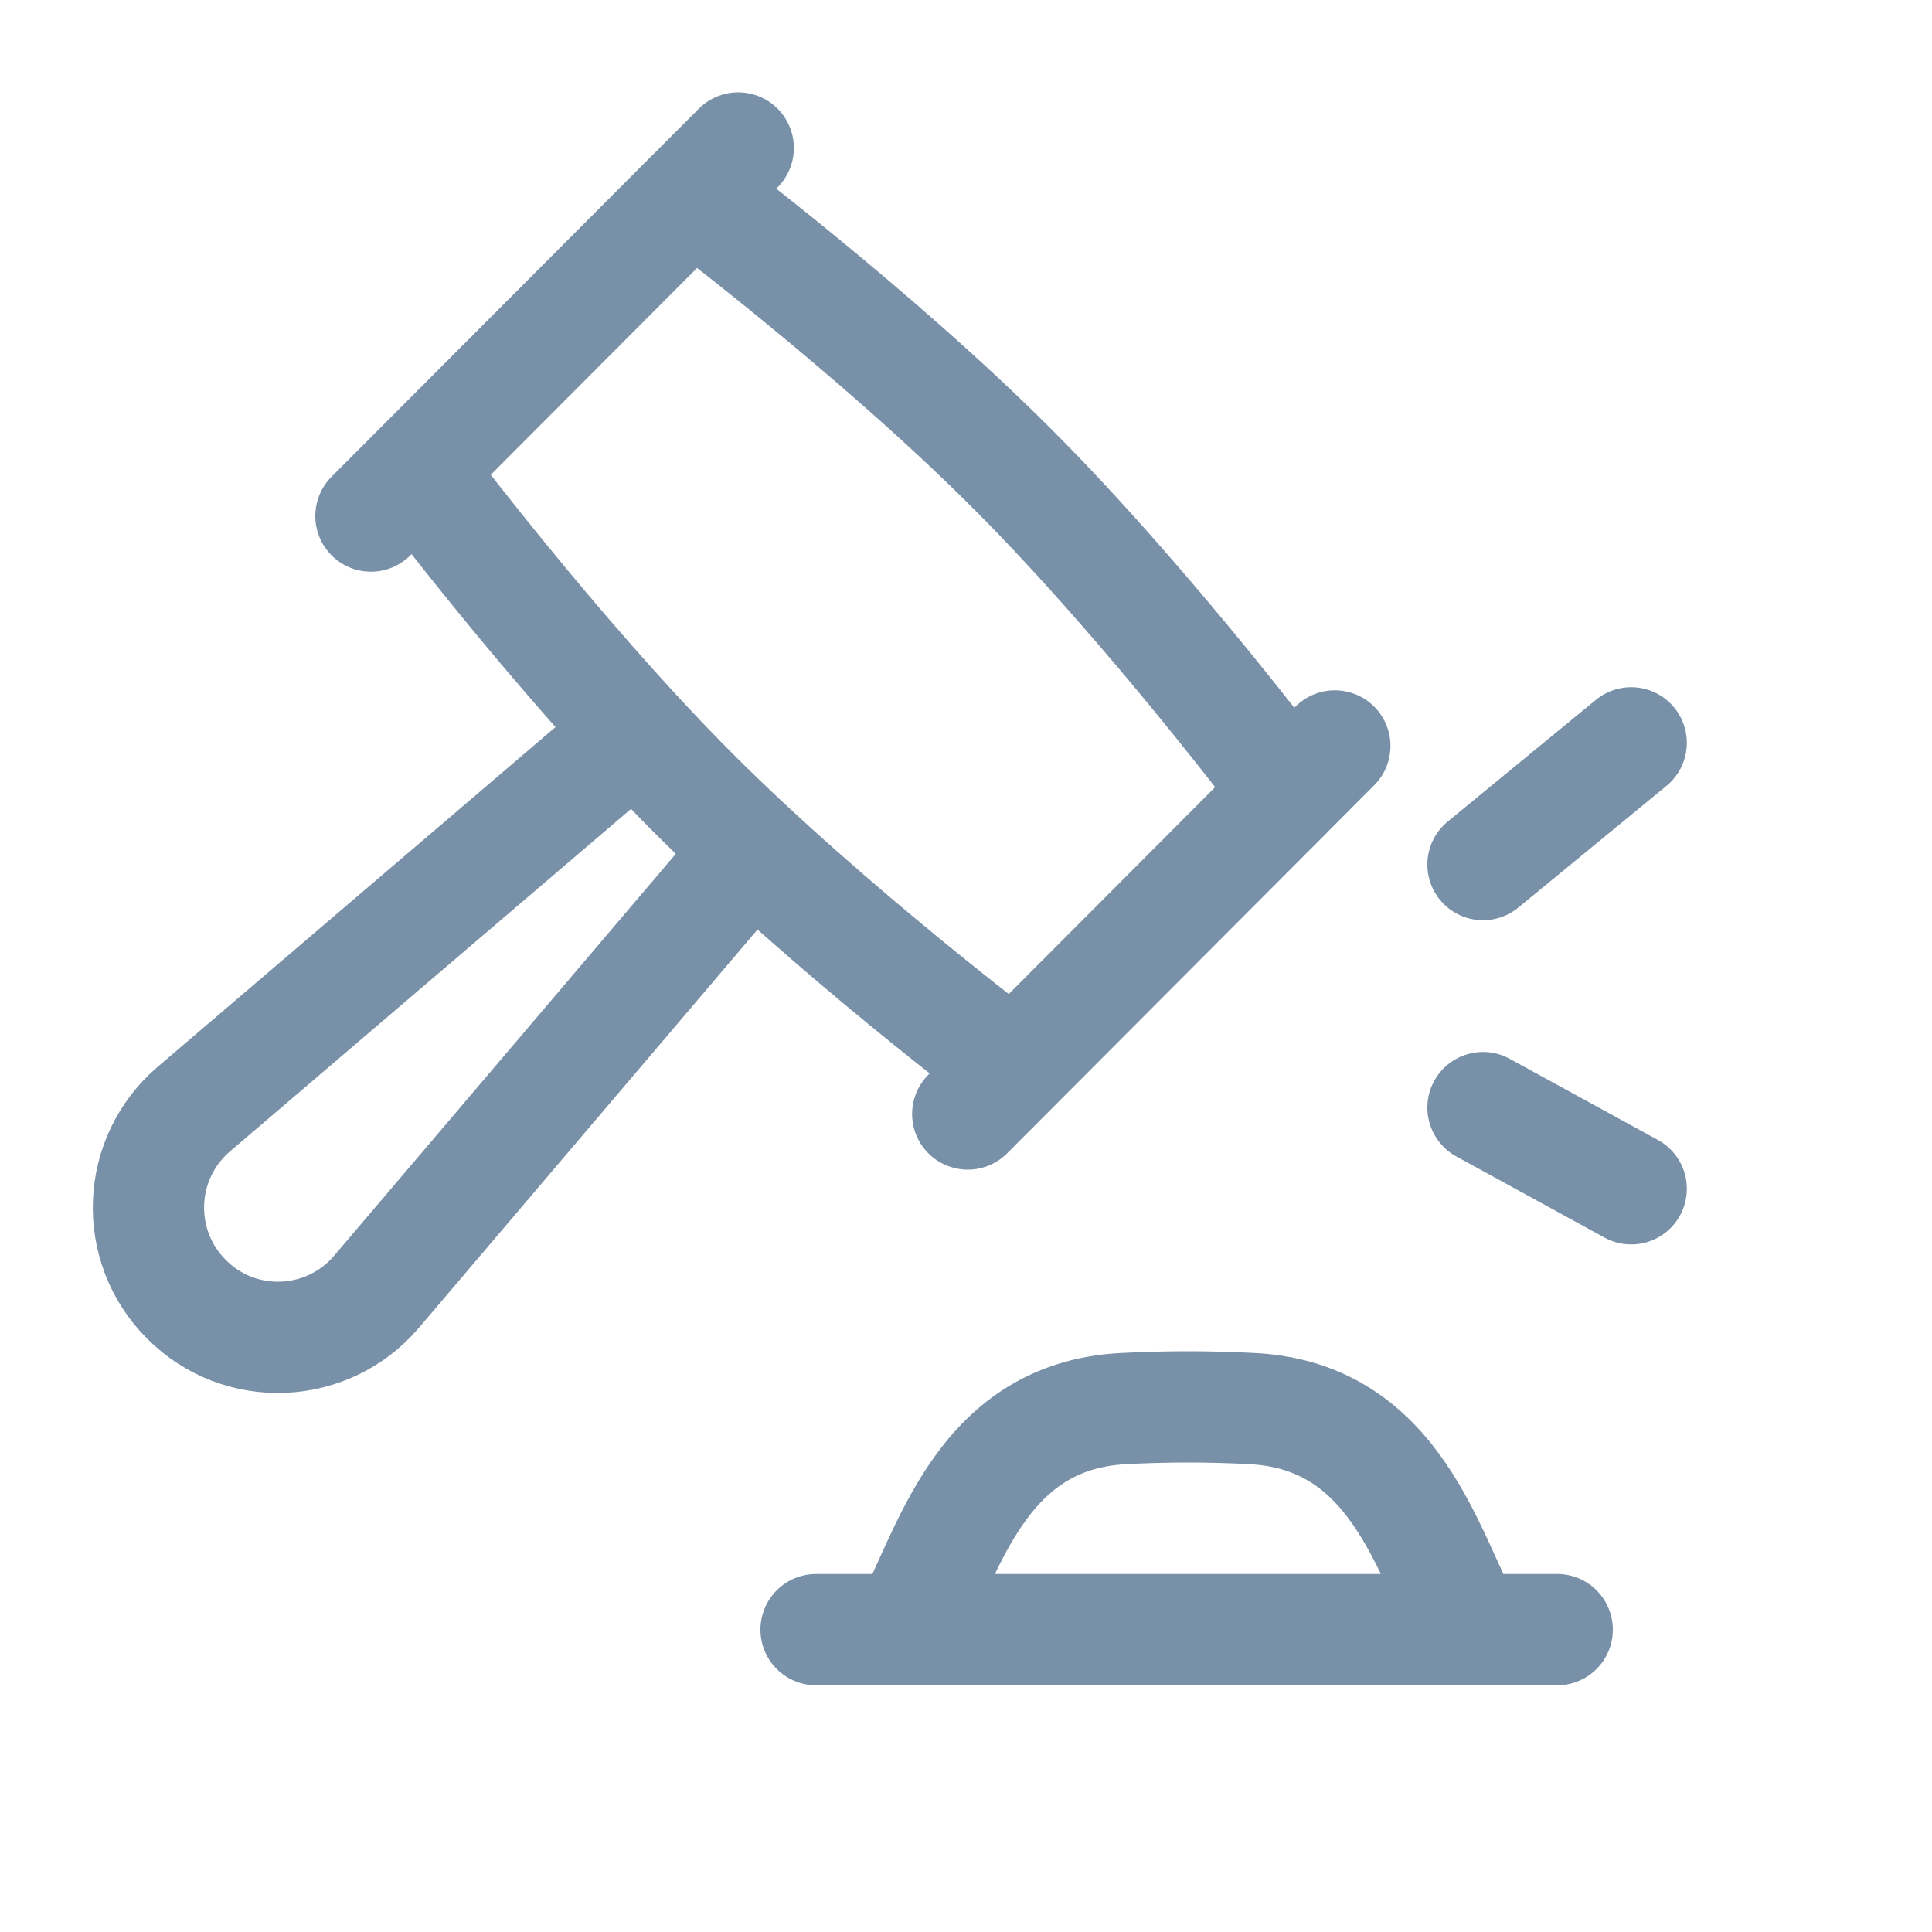 <?xml version="1.0" encoding="utf-8"?>
<svg xmlns="http://www.w3.org/2000/svg" fill="none" height="100%" overflow="visible" preserveAspectRatio="none" style="display: block;" viewBox="0 0 10 10" width="100%">
<g id="legal-01">
<path d="M3.839 4.463L1.949 6.686C1.695 6.984 1.241 7.003 0.965 6.725C0.688 6.448 0.706 5.994 1.004 5.74L3.223 3.845" id="Vector" stroke="#7890A8" stroke-linejoin="round" stroke-width="0.576"/>
<path d="M6.909 3.861L5.009 5.766M3.821 0.766L1.92 2.671M3.583 1.004L2.158 2.433C2.158 2.433 2.871 3.385 3.583 4.099C4.296 4.814 5.246 5.528 5.246 5.528L6.672 4.099C6.672 4.099 5.959 3.147 5.246 2.433C4.534 1.718 3.583 1.004 3.583 1.004Z" id="Vector_2" stroke="#7890A8" stroke-linecap="round" stroke-linejoin="round" stroke-width="0.576"/>
<path d="M7.676 4.475L8.443 3.845M7.676 5.733L8.443 6.153" id="Vector_3" stroke="#7890A8" stroke-linecap="round" stroke-linejoin="round" stroke-width="0.576"/>
<path d="M4.224 8.435H8.06M4.694 8.435C4.905 8.056 5.063 7.331 5.812 7.291C6.035 7.279 6.261 7.279 6.484 7.291C7.233 7.331 7.392 8.056 7.603 8.435" id="Vector_4" stroke="#7890A8" stroke-linecap="round" stroke-linejoin="round" stroke-width="0.576"/>
</g>
</svg>